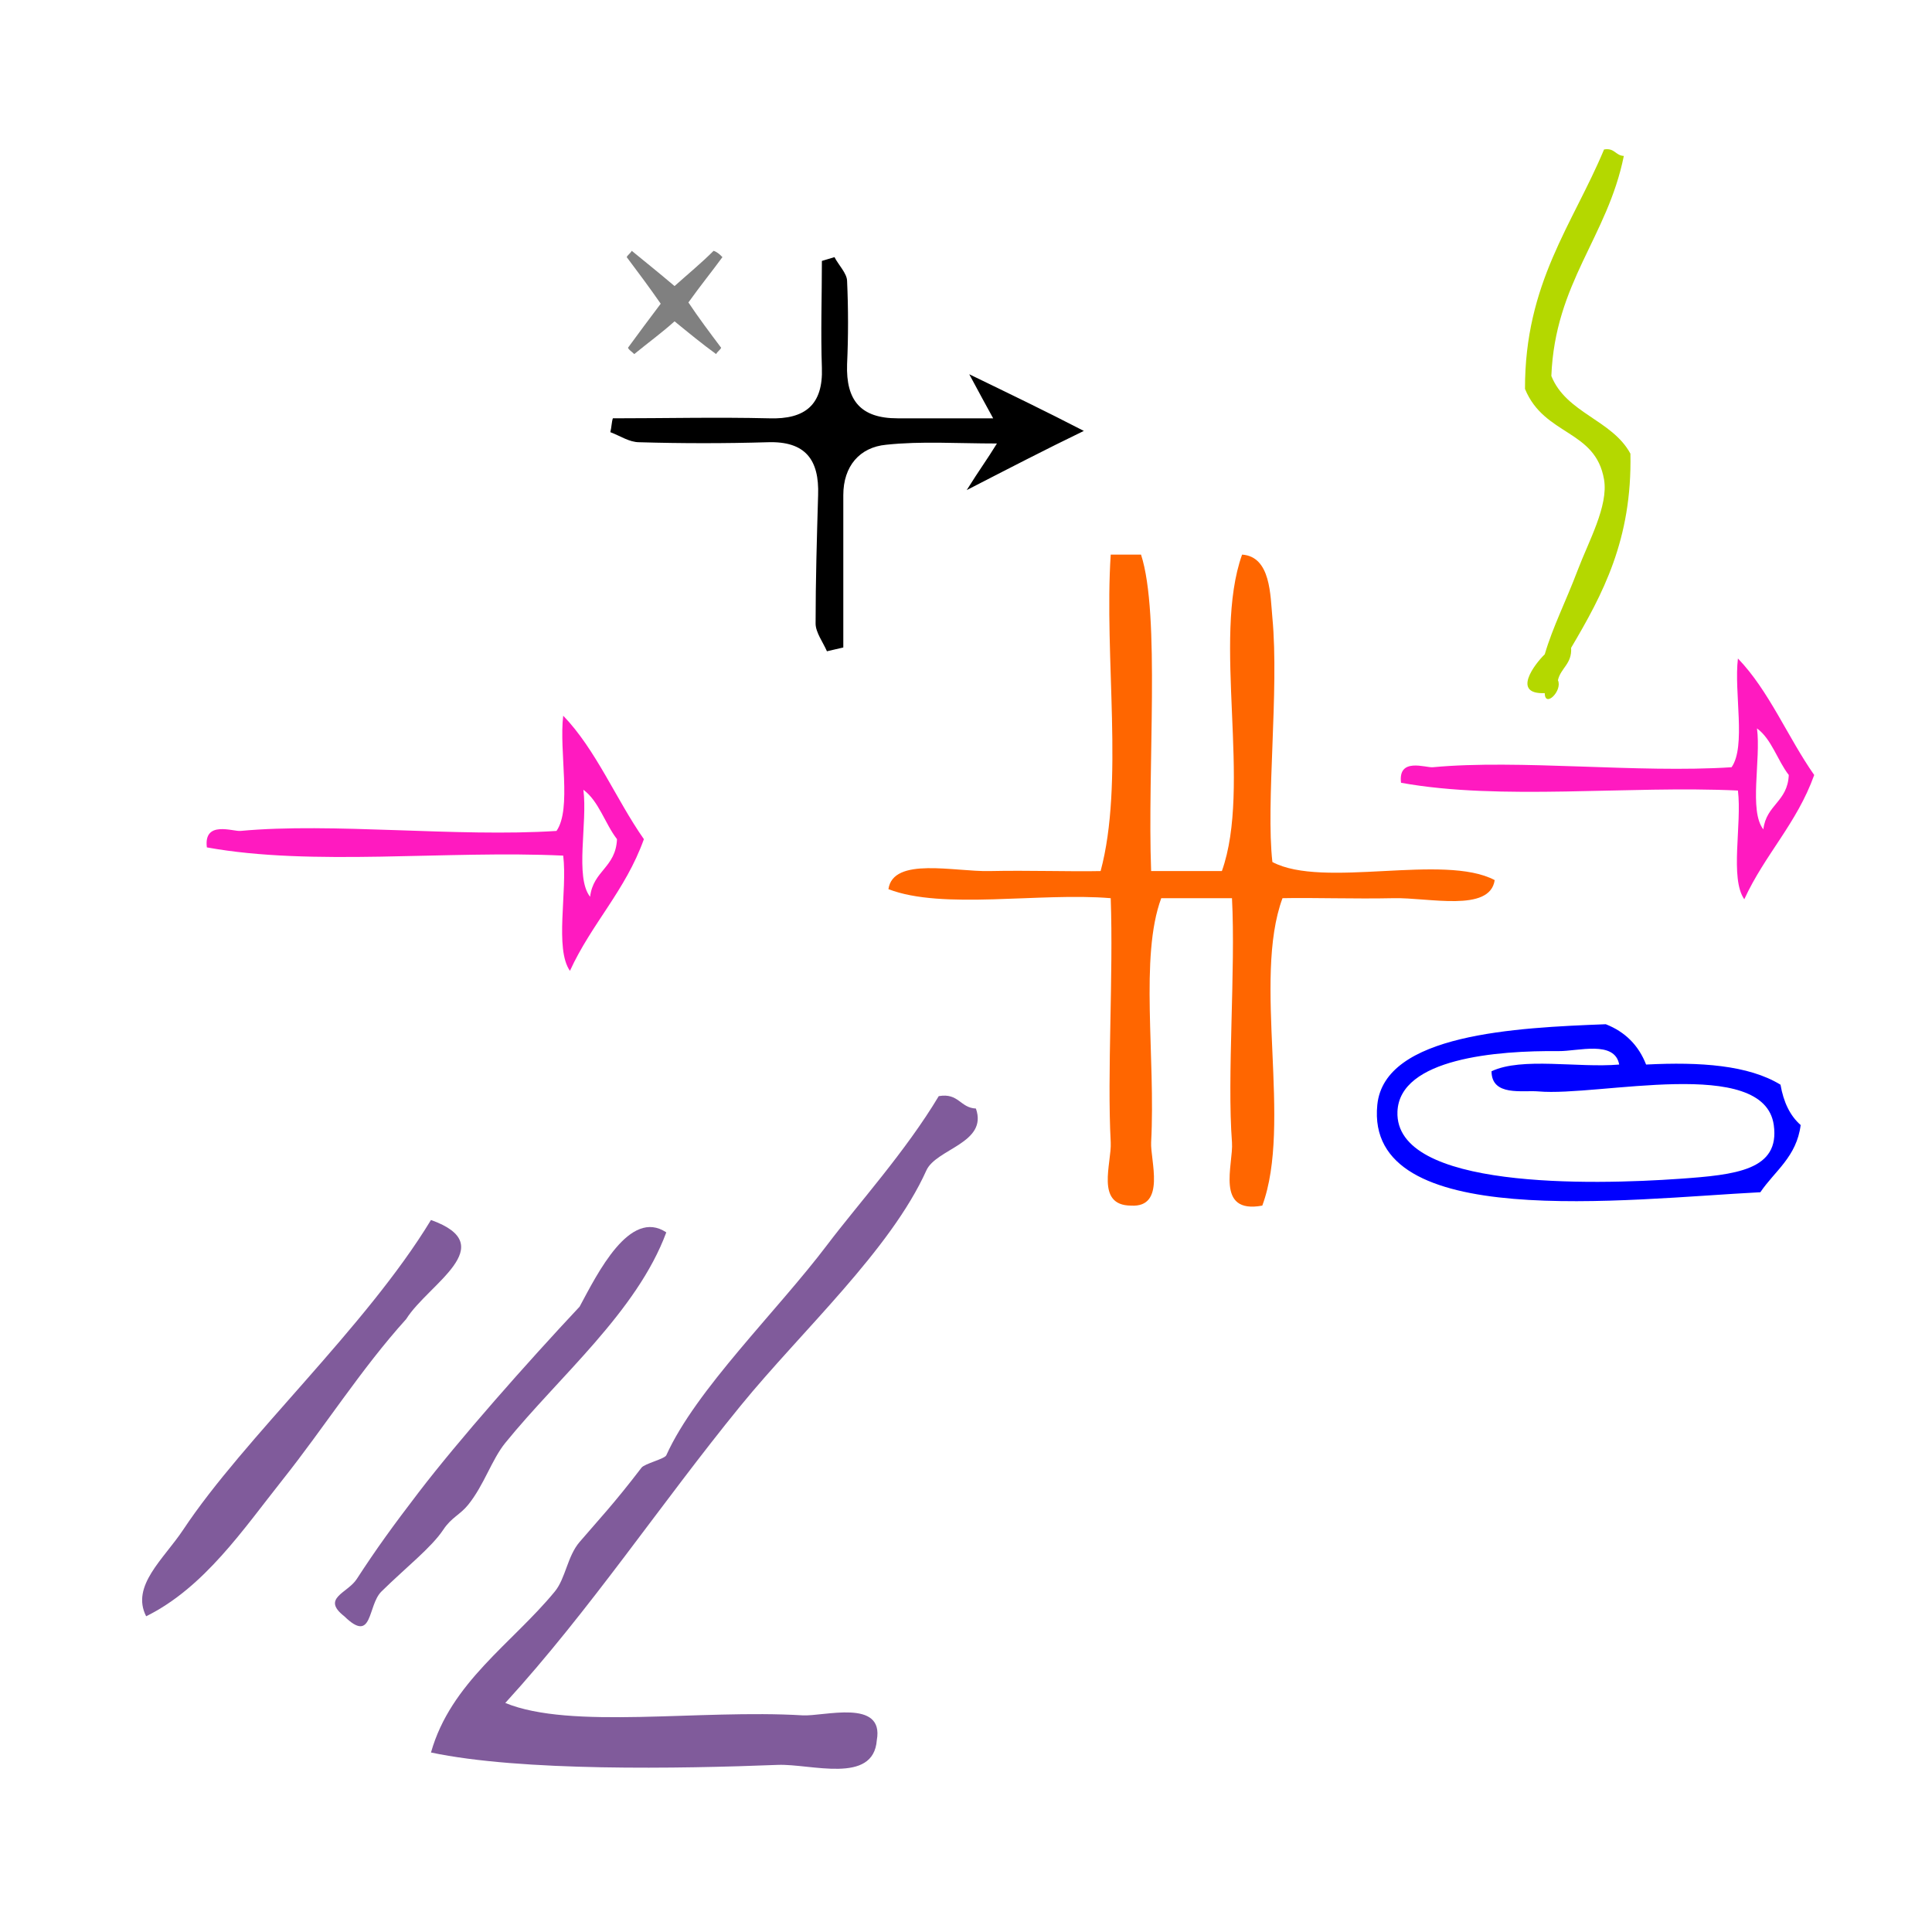 <?xml version="1.0" encoding="UTF-8" standalone="no"?>
<!-- Generator: Adobe Illustrator 15.0.0, SVG Export Plug-In . SVG Version: 6.00 Build 0)  -->

<svg
   xmlns:dc="http://purl.org/dc/elements/1.1/"
   xmlns:cc="http://creativecommons.org/ns#"
   xmlns:rdf="http://www.w3.org/1999/02/22-rdf-syntax-ns#"
   xmlns:svg="http://www.w3.org/2000/svg"
   xmlns="http://www.w3.org/2000/svg"
   xmlns:sodipodi="http://sodipodi.sourceforge.net/DTD/sodipodi-0.dtd"
   xmlns:inkscape="http://www.inkscape.org/namespaces/inkscape"
   version="1.1"
   id="Calque_1"
   x="0px"
   y="0px"
   width="100px"
   height="100px"
   viewBox="0 0 100 100"
   style="enable-background:new 0 0 100 100;"
   xml:space="preserve"
   sodipodi:docname="unideo-05-ingredient.svg"
   inkscape:version="0.92.4 (5da689c313, 2019-01-14)"><defs
   id="defs17" /><sodipodi:namedview
   pagecolor="#ffffff"
   bordercolor="#666666"
   borderopacity="1"
   objecttolerance="10"
   gridtolerance="10"
   guidetolerance="10"
   inkscape:pageopacity="0"
   inkscape:pageshadow="2"
   inkscape:window-width="1061"
   inkscape:window-height="805"
   id="namedview15"
   showgrid="false"
   inkscape:zoom="2.36"
   inkscape:cx="50"
   inkscape:cy="50"
   inkscape:window-x="0"
   inkscape:window-y="0"
   inkscape:window-maximized="0"
   inkscape:current-layer="Calque_1" />
<g
   id="g12"
   style="fill:#805b9b;fill-opacity:1"
   transform="matrix(0.641,0,0,0.641,-3.067,42.081)">
	<g
   id="g10"
   style="fill:#805b9b;fill-opacity:1">
		<g
   id="g8"
   style="fill:#805b9b;fill-opacity:1">
			<path
   d="m 80.587,22.863 c 1.614,-0.281 1.722,0.945 3,1 0.992,2.792 -3.21,3.245 -4,5 -2.903,6.442 -10.077,12.964 -15,19 -6.488,7.955 -12.12,16.464 -19.001,24 5.302,2.175 15.657,0.502 24.001,1 1.698,0.103 6.605,-1.379 6,2 -0.266,3.61 -5.334,1.896 -8,2 -7.902,0.311 -20.712,0.54 -28.001,-1 1.599,-5.665 6.55,-8.804 10,-13 0.871,-1.06 1.006,-2.84 2.001,-4 1.594,-1.858 2.762,-3.075 5,-6 0.248,-0.325 1.866,-0.705 2,-1 2.391,-5.303 8.938,-11.625 13,-17 2.459,-3.255 6.321,-7.523 9,-12 z"
   id="path2"
   style="fill:#805b9b;fill-opacity:1"
   inkscape:connector-curvature="0" />
			<path
   d="m 39.586,32.863 c 5.74,2.06 -0.234,5.175 -2,8 -3.635,4.021 -6.593,8.715 -10,13 -3.119,3.925 -6.305,8.685 -11,11 -1.252,-2.457 1.418,-4.615 3,-7 4.94,-7.445 14.727,-16.31 20,-25 z"
   id="path4"
   style="fill:#805b9b;fill-opacity:1"
   inkscape:connector-curvature="0" />
			<path
   d="m 58.587,33.863 c -2.373,6.405 -8.634,11.616 -13.001,17 -1.103,1.359 -1.706,3.399 -3,5 -0.65,0.806 -1.347,1.017 -2,2 -0.972,1.465 -3.018,3.048 -5,5 -1.145,1.127 -0.674,4.271 -3,2 -1.878,-1.466 0.262,-1.862 1,-3 1.62,-2.493 2.949,-4.319 5,-7 3.259,-4.257 8.709,-10.422 13.001,-15 1.444,-2.686 4.051,-7.971 7,-6 z"
   id="path6"
   style="fill:#805b9b;fill-opacity:1"
   inkscape:connector-curvature="0" />
		</g>
	</g>
</g>
<g
   transform="matrix(0.348,0,0,0.426,4.611,22.348)"
   id="g8-32"
   style="fill:#ff1ac0;fill-opacity:1"><g
     id="g6-42"
     style="fill:#ff1ac0;fill-opacity:1"><g
       id="g4-07"
       style="fill:#ff1ac0;fill-opacity:1"><path
         inkscape:connector-curvature="0"
         d="m 70.52,34.5 c 4.875,4.125 7.847,10.154 12,15 -2.745,6.255 -7.768,10.233 -11,16 -2.306,-2.694 -0.355,-9.645 -1,-14 -17.336,-0.665 -37.332,1.331 -53.001,-1 -0.508,-3.312 3.884,-1.913 5,-2 13.588,-1.045 32.206,0.784 47.001,0 2.305,-2.695 0.355,-9.644 1,-14 z m 4,22 c 0.463,-3.203 3.808,-3.525 4,-7 -1.785,-1.882 -2.704,-4.629 -5,-6 0.642,4.026 -1.301,10.635 1,13 z"
         id="path2-59"
         style="fill:#ff1ac0;fill-opacity:1" /></g></g></g><g
   transform="matrix(0.523,0,0,0.468,35.525,22.181)"
   id="g8-45"
   style="fill:#ff6600"><g
     id="g6-2"
     style="fill:#ff6600"><g
       id="g4-52"
       style="fill:#ff6600"><path
         inkscape:connector-curvature="0"
         d="m 41.999,13.943 c 1,0 2,0 3,0 1.931,6.637 0.612,23.646 1,35 2.333,0 4.667,0 7.001,0 2.99,-9.342 -0.991,-25.657 2,-35 2.857,0.218 2.79,4.53 3,7 0.679,8.033 -0.666,20.471 0,27 5.021,2.98 16.979,-0.979 22,2 -0.467,3.604 -6.534,1.915 -10,2 -3.851,0.094 -8.084,-0.073 -11,0 -2.991,9.009 0.99,24.991 -2,34 -4.722,0.979 -2.837,-4.604 -3,-7 -0.502,-7.305 0.373,-19.052 0,-27 -2.334,0 -4.668,0 -7.001,0 -2.145,6.446 -0.549,17.56 -1,27 -0.093,1.952 1.501,7.248 -2,7 -3.55,-0.022 -1.891,-4.708 -2,-7 -0.364,-7.645 0.272,-18.463 0,-27 -7.009,-0.656 -16.653,1.321 -22,-1 0.466,-3.602 6.534,-1.915 10,-2 3.85,-0.094 8.083,0.073 11,0 2.328,-9.672 0.337,-23.661 1,-35 z"
         id="path2-89"
         style="fill:#ff6600" /></g></g></g><g
   transform="matrix(0.329,0,0,0.402,66.754,20.215)"
   id="g8-32-7"
   style="fill:#ff1ac0;fill-opacity:1"><g
     id="g6-42-5"
     style="fill:#ff1ac0;fill-opacity:1"><g
       id="g4-07-9"
       style="fill:#ff1ac0;fill-opacity:1"><path
         inkscape:connector-curvature="0"
         d="m 70.52,34.5 c 4.875,4.125 7.847,10.154 12,15 -2.745,6.255 -7.768,10.233 -11,16 -2.306,-2.694 -0.355,-9.645 -1,-14 -17.336,-0.665 -37.332,1.331 -53.001,-1 -0.508,-3.312 3.884,-1.913 5,-2 13.588,-1.045 32.206,0.784 47.001,0 2.305,-2.695 0.355,-9.644 1,-14 z m 4,22 c 0.463,-3.203 3.808,-3.525 4,-7 -1.785,-1.882 -2.704,-4.629 -5,-6 0.642,4.026 -1.301,10.635 1,13 z"
         id="path2-59-7"
         style="fill:#ff1ac0;fill-opacity:1" /></g></g></g><path
   inkscape:connector-curvature="0"
   d="m 92.159,56.145 c 0.154,0.889 0.487,1.6 1.043,2.087 -0.21,1.646 -1.338,2.372 -2.087,3.478 -6.957,0.357 -20.487,2.065 -19.826,-4.522 0.369,-3.676 7.158,-3.995 11.826,-4.174 1,0.392 1.695,1.087 2.087,2.087 2.811,-0.144 5.302,0.032 6.957,1.043 z M 80.68,54.406 c -3.186,-0.036 -8.237,0.373 -8.348,3.13 -0.162,4.036 10.077,3.797 14.609,3.478 2.906,-0.205 5.196,-0.443 4.869,-2.783 -0.503,-3.599 -9.08,-1.463 -12.174,-1.739 -0.818,-0.073 -2.428,0.276 -2.435,-1.043 1.573,-0.746 4.474,-0.164 6.608,-0.348 -0.231,-1.27 -2.139,-0.684 -3.13,-0.696 z"
   id="path4-3"
   style="fill:#0000ff;stroke-width:0.348" /><g
   id="g8-73"
   style="fill:#b4d800;fill-opacity:1"
   transform="matrix(0.341,0,0,0.335,64.614,5.203)"><g
     id="g6-79"
     style="fill:#b4d800;fill-opacity:1"><g
       id="g4-0"
       style="fill:#b4d800;fill-opacity:1"><path
         d="m 53.993,7.562 c 1.615,-0.281 1.723,0.945 3.001,1 -2.476,12.525 -10.442,19.559 -11.001,34 2.258,5.742 9.229,6.771 12.001,12 0.278,13.279 -4.23,21.771 -9.001,30 0.154,2.487 -1.57,3.097 -2,5 0.729,1.635 -1.986,4.351 -2,2 -5.056,0.213 -1.542,-4.477 0,-6 1.218,-4.231 3.2,-8.159 5,-13 1.647,-4.431 4.678,-9.928 4,-14 -1.287,-7.742 -9.055,-6.719 -12,-14 -0.036,-16.368 7.248,-25.418 12,-37 z"
         id="path2-9"
         style="fill:#b4d800;fill-opacity:1"
         inkscape:connector-curvature="0" /></g></g></g><path
   d="m 31.721,21.652 c 2.672,0 5.41,-0.065 8.082,0 1.89,0.065 2.803,-0.717 2.738,-2.607 -0.065,-1.825 0,-3.715 0,-5.54 0.196,-0.065 0.456,-0.13 0.652,-0.196 0.196,0.391 0.652,0.847 0.652,1.238 0.065,1.434 0.065,2.868 0,4.302 -0.065,1.89 0.717,2.803 2.607,2.803 1.564,0 3.129,0 4.954,0 -0.391,-0.717 -0.717,-1.304 -1.238,-2.281 2.151,1.043 3.911,1.89 5.931,2.933 -2.021,0.978 -3.78,1.89 -6.062,3.063 0.652,-1.043 1.043,-1.564 1.564,-2.412 -2.086,0 -3.911,-0.13 -5.736,0.065 -1.369,0.13 -2.216,1.108 -2.216,2.607 0,2.607 0,5.28 0,7.887 -0.261,0.065 -0.587,0.13 -0.847,0.196 -0.196,-0.456 -0.587,-0.978 -0.587,-1.434 0,-2.216 0.065,-4.432 0.13,-6.648 0.065,-1.825 -0.652,-2.803 -2.607,-2.738 -2.216,0.065 -4.432,0.065 -6.648,0 -0.521,0 -0.978,-0.326 -1.499,-0.521 0.065,-0.261 0.065,-0.521 0.13,-0.717 z"
   id="path4-4"
   inkscape:connector-curvature="0"
   style="stroke-width:0.652" /><path
   d="m 37.392,13.309 c -0.521,0.717 -1.108,1.434 -1.76,2.346 0.521,0.782 1.108,1.564 1.695,2.346 -0.065,0.13 -0.196,0.196 -0.261,0.326 -0.717,-0.521 -1.434,-1.108 -2.151,-1.695 -0.652,0.587 -1.369,1.108 -2.086,1.695 -0.13,-0.13 -0.261,-0.196 -0.326,-0.326 0.521,-0.717 1.108,-1.499 1.695,-2.281 -0.587,-0.847 -1.173,-1.629 -1.76,-2.412 0.065,-0.13 0.196,-0.196 0.261,-0.326 0.717,0.587 1.369,1.108 2.216,1.825 0.652,-0.587 1.369,-1.173 2.021,-1.825 0.196,0.065 0.326,0.196 0.456,0.326 z"
   id="path8"
   style="fill:#808080;stroke-width:0.652"
   inkscape:connector-curvature="0" /></svg>